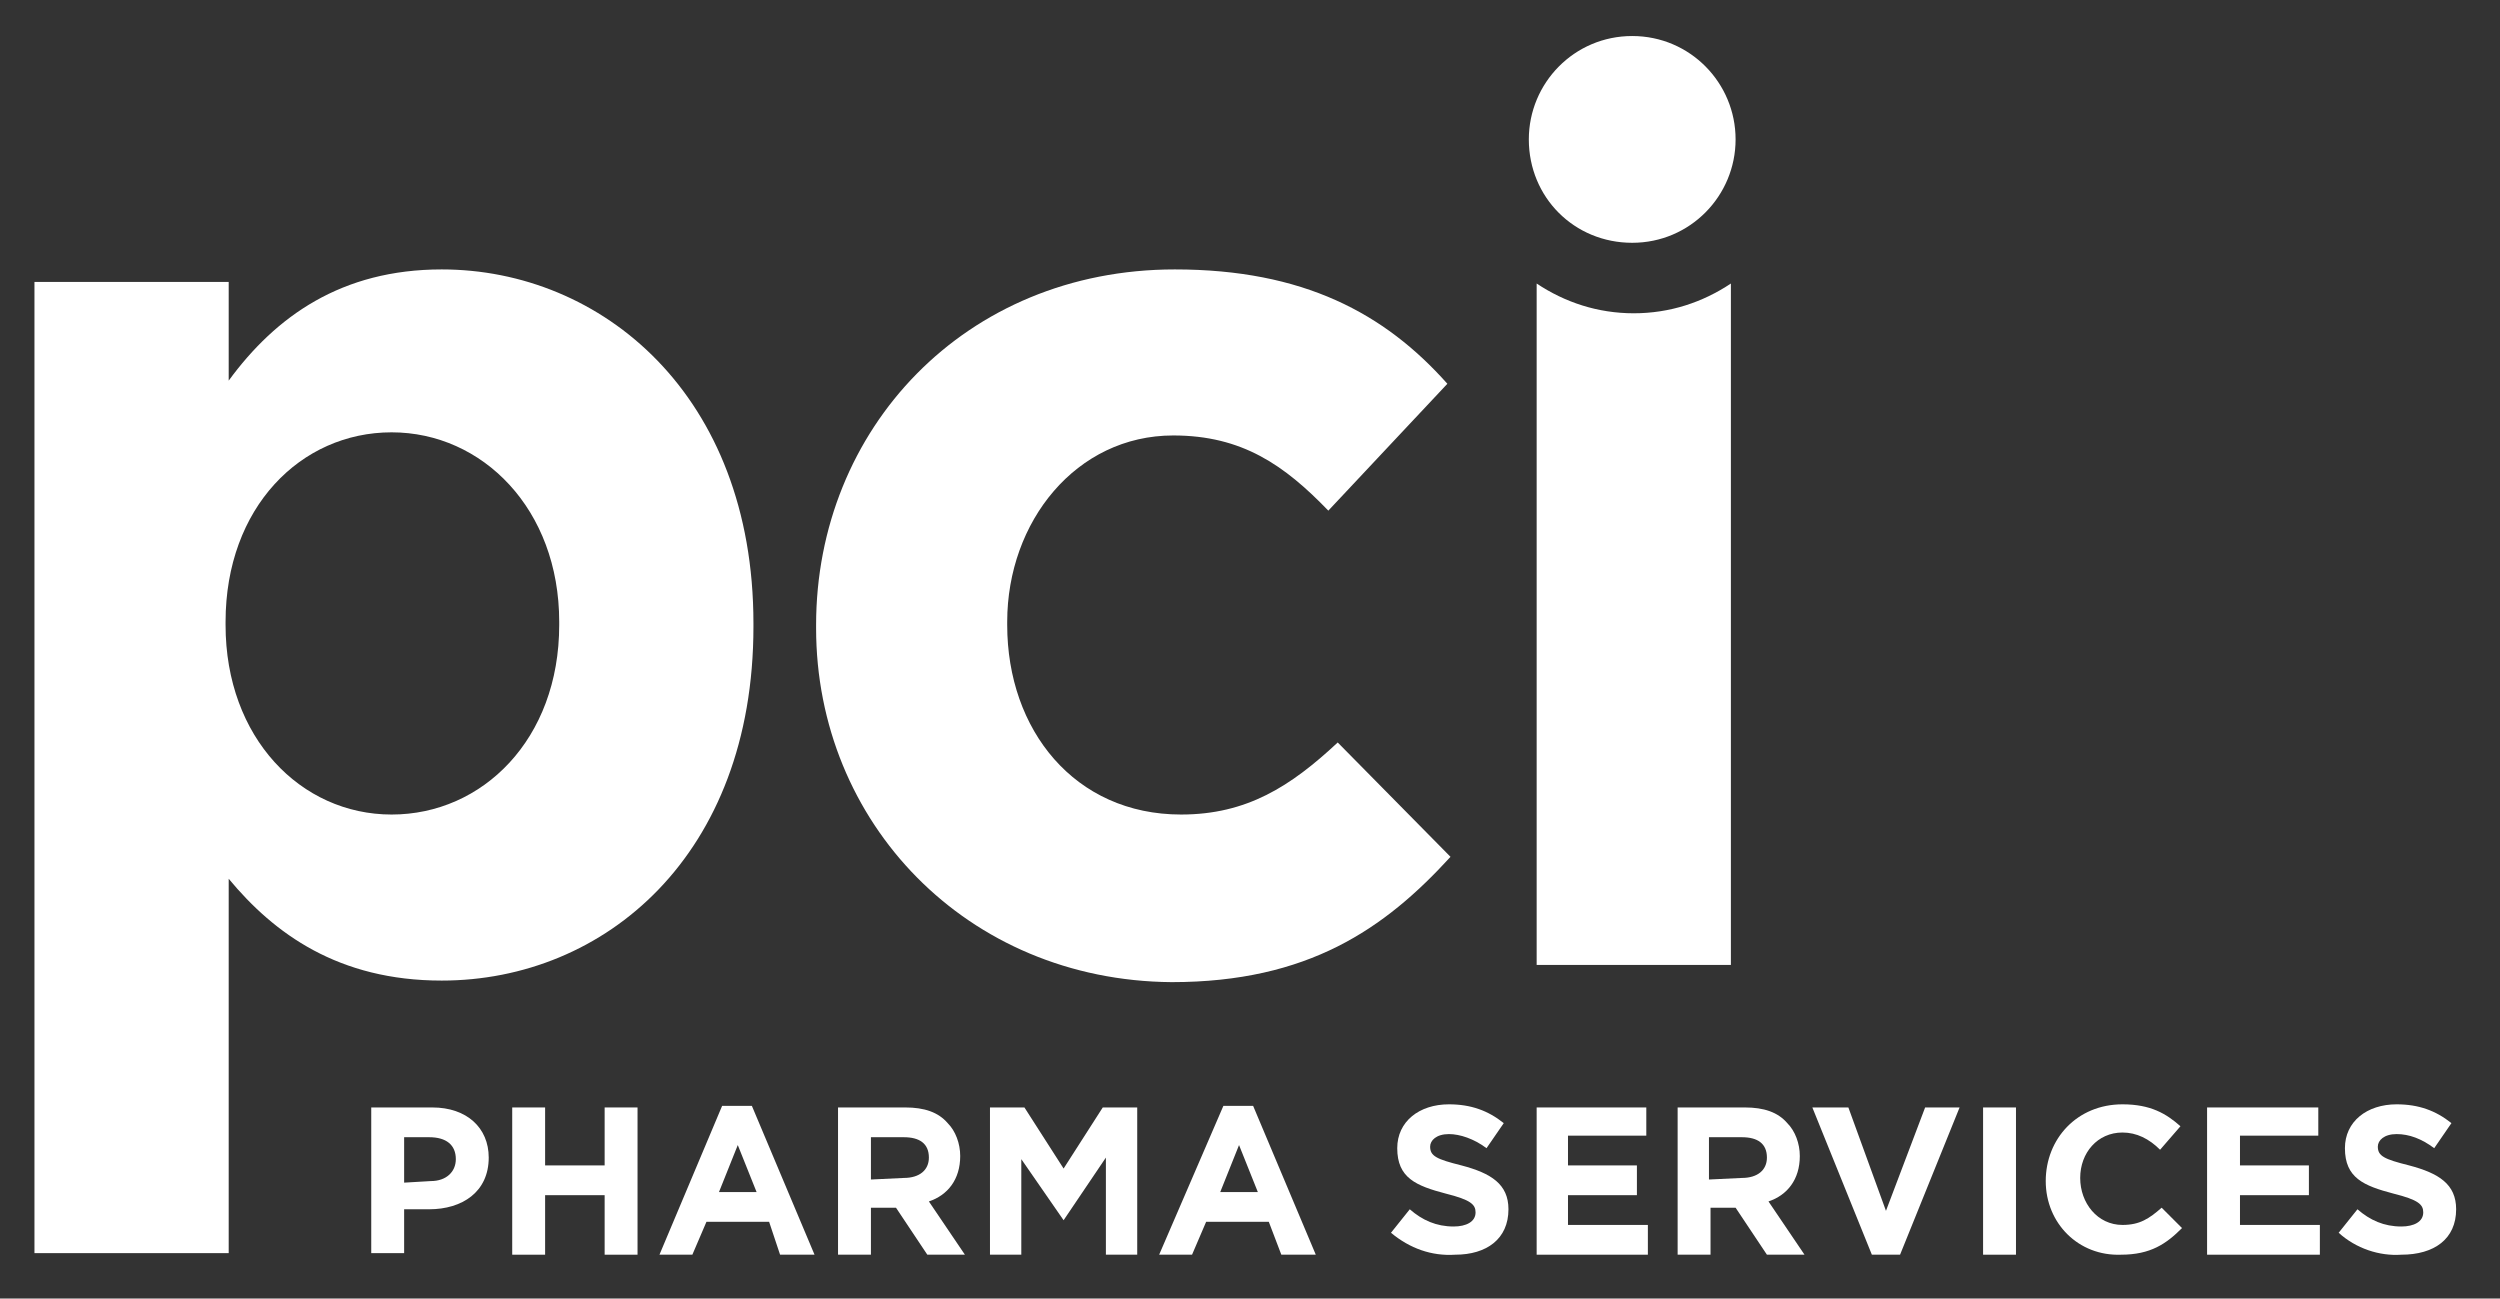 <?xml version="1.0" encoding="utf-8"?>
<!-- Generator: Adobe Illustrator 21.1.0, SVG Export Plug-In . SVG Version: 6.00 Build 0)  -->
<svg version="1.1" id="Layer_1" xmlns="http://www.w3.org/2000/svg" xmlns:xlink="http://www.w3.org/1999/xlink" x="0px" y="0px"
	 viewBox="0 0 159.6 82.9" style="enable-background:new 0 0 159.6 82.9;" xml:space="preserve">
<rect x="0" y="0" width="159.6" height="82.9" fill="#333333" stroke="none"/>
<style type="text/css">
	.st0{fill:#FFFFFF;}
</style>
<g>
	<path class="st0" d="M23.8,70.7h3.8c2.2,0,3.6,1.3,3.6,3.2l0,0c0,2.2-1.7,3.3-3.8,3.3h-1.6V80h-2.1v-9.3H23.8z M27.5,75.4
		c1,0,1.6-0.6,1.6-1.4l0,0c0-0.9-0.6-1.4-1.7-1.4h-1.6v2.9L27.5,75.4L27.5,75.4z"/>
	<polygon class="st0" points="32.7,70.7 34.8,70.7 34.8,74.4 38.6,74.4 38.6,70.7 40.7,70.7 40.7,80.1 38.6,80.1 38.6,76.3 
		34.8,76.3 34.8,80.1 32.7,80.1 	"/>
	<path class="st0" d="M46.1,70.6H48l4,9.5h-2.2L49.1,78h-4l-0.9,2.1h-2.1L46.1,70.6z M48.3,76.1l-1.2-3l-1.2,3H48.3z"/>
	<path class="st0" d="M53.5,70.7h4.3c1.2,0,2.1,0.3,2.7,1c0.5,0.5,0.8,1.3,0.8,2.1l0,0c0,1.5-0.8,2.5-2,2.9l2.3,3.4h-2.4l-2-3l0,0
		h-1.6v3h-2.1V70.7z M57.7,75.2c1,0,1.6-0.5,1.6-1.3l0,0c0-0.9-0.6-1.3-1.6-1.3h-2.1v2.7L57.7,75.2L57.7,75.2z"/>
	<polygon class="st0" points="63.2,70.7 65.4,70.7 67.9,74.6 70.4,70.7 72.6,70.7 72.6,80.1 70.6,80.1 70.6,73.9 67.9,77.9 
		67.9,77.9 65.2,74 65.2,80.1 63.2,80.1 	"/>
	<path class="st0" d="M78.1,70.6H80l4,9.5h-2.2L81,78h-4l-0.9,2.1H74L78.1,70.6z M80.3,76.1l-1.2-3l-1.2,3H80.3z"/>
	<path class="st0" d="M88.8,78.7l1.2-1.5c0.8,0.7,1.7,1.1,2.8,1.1c0.8,0,1.4-0.3,1.4-0.9l0,0c0-0.5-0.3-0.8-1.9-1.2
		c-1.9-0.5-3.1-1-3.1-2.9l0,0c0-1.7,1.4-2.8,3.3-2.8c1.4,0,2.5,0.4,3.5,1.2l-1.1,1.6c-0.8-0.6-1.7-0.9-2.4-0.9
		c-0.8,0-1.2,0.4-1.2,0.8l0,0c0,0.6,0.4,0.8,2,1.2c1.9,0.5,3,1.2,3,2.8l0,0c0,1.9-1.4,2.9-3.4,2.9C91.4,80.2,90,79.7,88.8,78.7"/>
	<polygon class="st0" points="98.1,70.7 105.1,70.7 105.1,72.5 100.1,72.5 100.1,74.4 104.5,74.4 104.5,76.3 100.1,76.3 100.1,78.2 
		105.2,78.2 105.2,80.1 98.1,80.1 	"/>
	<path class="st0" d="M107.1,70.7h4.3c1.2,0,2.1,0.3,2.7,1c0.5,0.5,0.8,1.3,0.8,2.1l0,0c0,1.5-0.8,2.5-2,2.9l2.3,3.4h-2.4l-2-3l0,0
		h-1.6v3h-2.1C107.1,80.1,107.1,70.7,107.1,70.7z M111.2,75.2c1,0,1.6-0.5,1.6-1.3l0,0c0-0.9-0.6-1.3-1.6-1.3h-2.1v2.7L111.2,75.2
		L111.2,75.2z"/>
	<polygon class="st0" points="115.7,70.7 118,70.7 120.4,77.3 122.9,70.7 125.1,70.7 121.3,80.1 119.5,80.1 	"/>
	<rect x="126.6" y="70.7" class="st0" width="2.1" height="9.4"/>
	<path class="st0" d="M130.6,75.4L130.6,75.4c0-2.7,2-4.9,4.9-4.9c1.8,0,2.8,0.6,3.7,1.4l-1.3,1.5c-0.7-0.7-1.5-1.1-2.4-1.1
		c-1.6,0-2.7,1.3-2.7,2.9l0,0c0,1.6,1.1,3,2.7,3c1.1,0,1.7-0.4,2.5-1.1l1.3,1.3c-1,1-2,1.7-3.9,1.7
		C132.7,80.2,130.6,78.1,130.6,75.4"/>
	<polygon class="st0" points="140.9,70.7 148,70.7 148,72.5 143,72.5 143,74.4 147.4,74.4 147.4,76.3 143,76.3 143,78.2 148.1,78.2 
		148.1,80.1 140.9,80.1 	"/>
	<path class="st0" d="M149.3,78.7l1.2-1.5c0.8,0.7,1.7,1.1,2.8,1.1c0.8,0,1.4-0.3,1.4-0.9l0,0c0-0.5-0.3-0.8-1.9-1.2
		c-1.9-0.5-3.1-1-3.1-2.9l0,0c0-1.7,1.4-2.8,3.3-2.8c1.4,0,2.5,0.4,3.5,1.2l-1.1,1.6c-0.8-0.6-1.6-0.9-2.4-0.9
		c-0.8,0-1.2,0.4-1.2,0.8l0,0c0,0.6,0.4,0.8,2,1.2c1.9,0.5,3,1.2,3,2.8l0,0c0,1.9-1.4,2.9-3.5,2.9C151.9,80.2,150.4,79.7,149.3,78.7
		"/>
	<path class="st0" d="M2.2,18h12.4v6.3c3-4.1,7.2-7.1,13.6-7.1c10.2,0,19.9,8,19.9,22.6V40c0,14.6-9.5,22.6-19.9,22.6
		c-6.6,0-10.7-3-13.6-6.5V80H2.2V18z M35.7,39.9v-0.2c0-7.2-4.9-12.1-10.7-12.1s-10.6,4.8-10.6,12.1v0.2C14.4,47.1,19.2,52,25,52
		S35.7,47.2,35.7,39.9"/>
	<path class="st0" d="M52.1,40.1v-0.2c0-12.5,9.5-22.7,22.9-22.7c8.2,0,13.4,2.8,17.4,7.3l-7.6,8.1c-2.8-2.9-5.5-4.8-9.9-4.8
		c-6.2,0-10.6,5.5-10.6,11.9v0.2c0,6.7,4.3,12.1,11.1,12.1c4.2,0,7-1.8,10-4.6l7.2,7.3c-4.2,4.6-9.1,8-17.8,8
		C61.7,62.6,52.1,52.5,52.1,40.1"/>
	<path class="st0" d="M110.8,8.9c0,3.6-2.9,6.6-6.6,6.6s-6.6-2.9-6.6-6.6c0-3.6,2.9-6.6,6.6-6.6S110.8,5.3,110.8,8.9"/>
	<path class="st0" d="M104.3,20c-2.3,0-4.4-0.7-6.2-1.9v43.5h12.4V18.1C108.7,19.3,106.6,20,104.3,20"/>
</g>
</svg>

